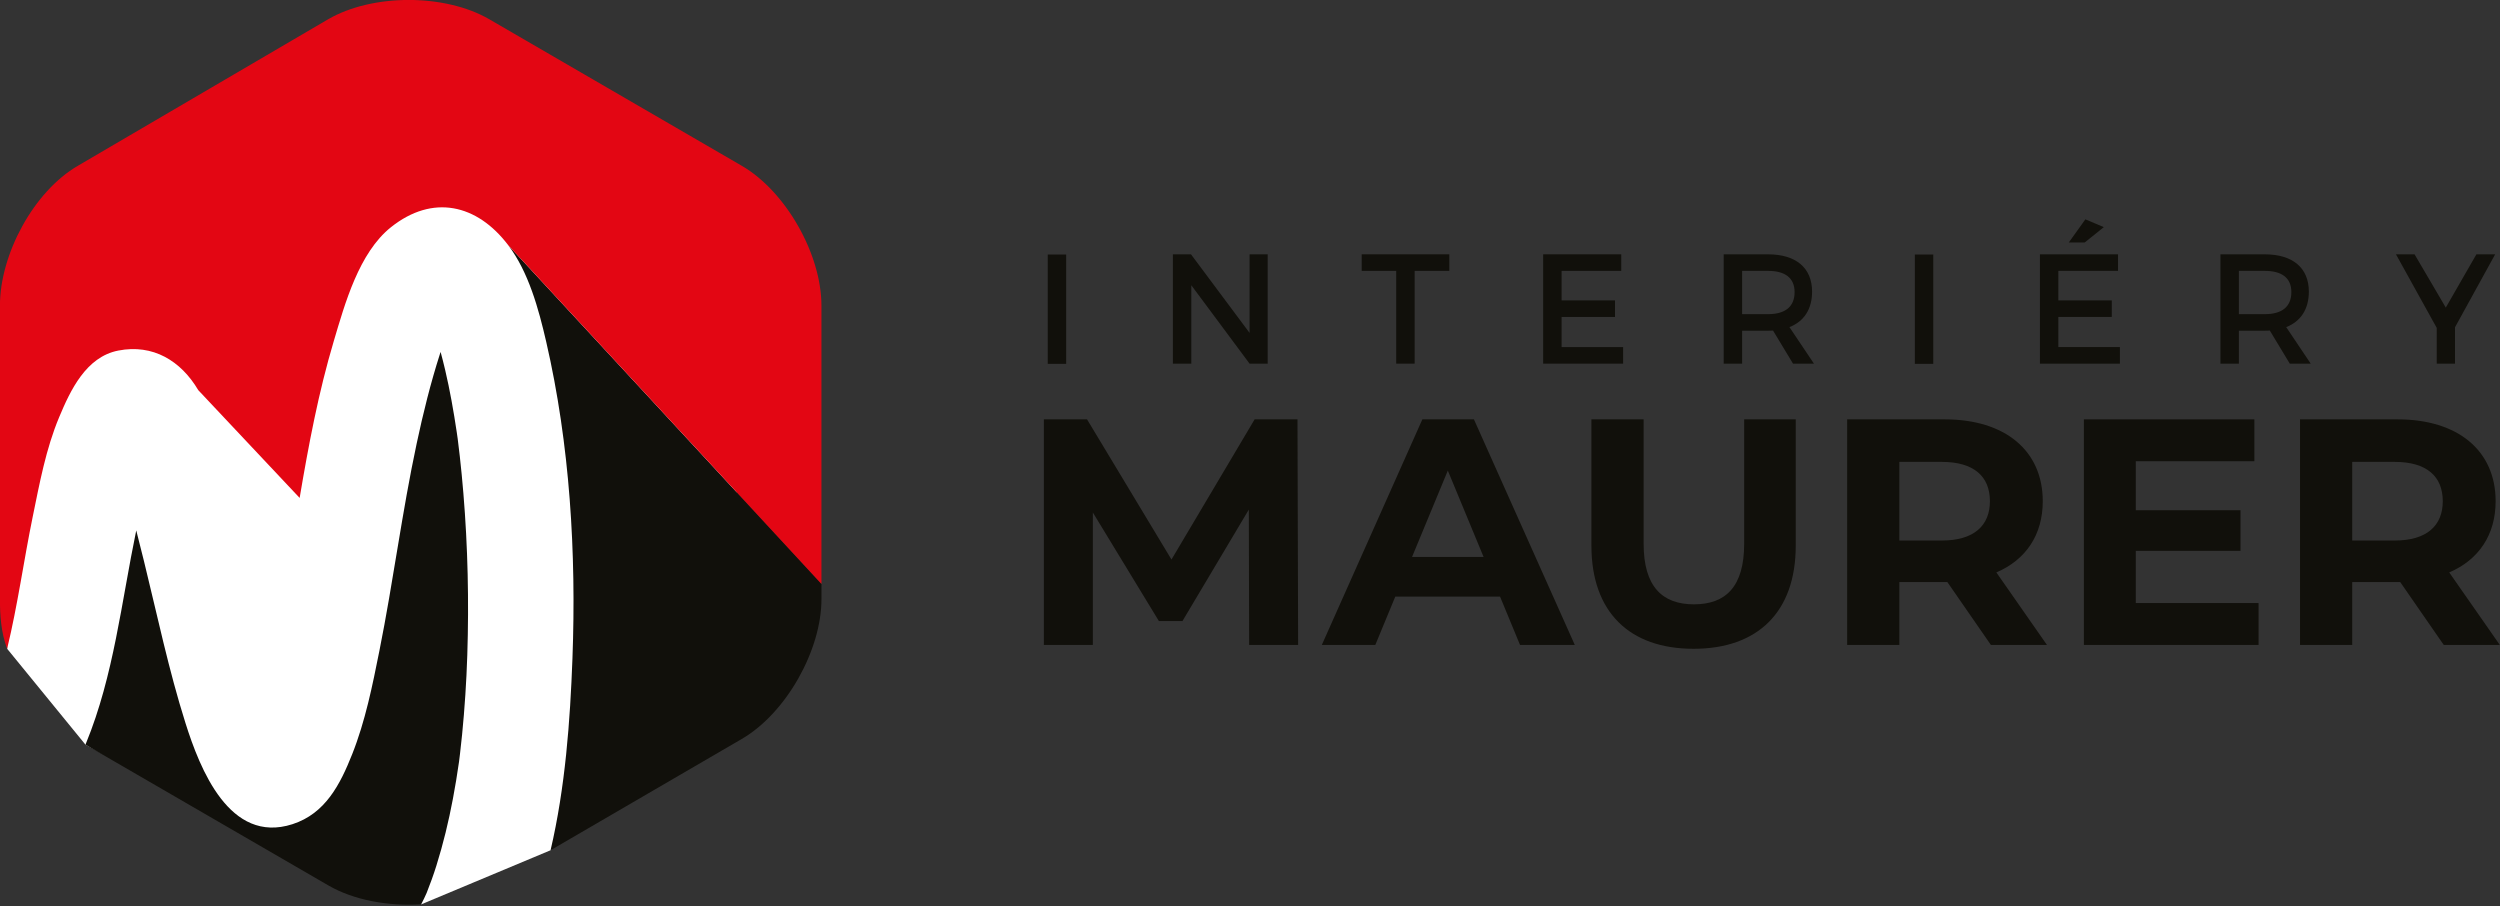 <?xml version="1.0" encoding="UTF-8" standalone="no"?> <svg xmlns="http://www.w3.org/2000/svg" xmlns:xlink="http://www.w3.org/1999/xlink" xmlns:serif="http://www.serif.com/" width="100%" height="100%" viewBox="0 0 1448 525" version="1.1" xml:space="preserve" style="fill-rule:evenodd;clip-rule:evenodd;stroke-linejoin:round;stroke-miterlimit:2;"><rect x="0" y="0" width="1448" height="525" fill="#333333" stroke="none"/> <g transform="matrix(1,0,0,1,-150,-149.999)"> <g transform="matrix(4.167,0,0,4.167,154.158,405.532)"> <path d="M0,28.859L10.884,42.187L32.936,53.838L55.225,61.384L57.549,64.381L75.536,56.856L103.17,20.781L97.796,-20.778L75.889,-33.781L48.376,-35.522L6.119,-13.117L-0.998,-0.811L0,28.859Z" style="fill:white;fill-rule:nonzero;"></path> </g> <g transform="matrix(4.167,0,0,4.167,873.504,392.893)"> <path d="M0,31.354L-0.045,12.541L-9.272,28.04L-12.542,28.04L-21.725,12.945L-21.725,31.354L-28.534,31.354L-28.534,0L-22.531,0L-10.796,19.483L0.762,0L6.72,0L6.809,31.354L0,31.354Z" style="fill:rgb(17,16,11);fill-rule:nonzero;"></path> </g> <g transform="matrix(4.167,0,0,4.167,1018.82,420.89)"> <path d="M0,17.915L-14.558,17.915L-17.336,24.635L-24.772,24.635L-10.796,-6.72L-3.629,-6.72L10.392,24.635L2.778,24.635L0,17.915ZM-2.285,12.406L-7.257,0.401L-12.23,12.406L-2.285,12.406Z" style="fill:rgb(17,16,11);fill-rule:nonzero;"></path> </g> <g transform="matrix(4.167,0,0,4.167,1071.75,452.617)"> <path d="M0,3.224L0,-14.334L7.257,-14.334L7.257,2.955C7.257,8.914 9.856,11.377 14.245,11.377C18.68,11.377 21.232,8.914 21.232,2.955L21.232,-14.334L28.4,-14.334L28.4,3.224C28.4,12.451 23.115,17.558 14.2,17.558C5.286,17.558 0,12.451 0,3.224" style="fill:rgb(17,16,11);fill-rule:nonzero;"></path> </g> <g transform="matrix(4.167,0,0,4.167,1303.12,392.893)"> <path d="M0,31.354L-6.048,22.619L-12.722,22.619L-12.722,31.354L-19.979,31.354L-19.979,0L-6.406,0C1.97,0 7.211,4.344 7.211,11.377C7.211,16.081 4.837,19.53 0.761,21.276L7.793,31.354L0,31.354ZM-6.809,5.912L-12.722,5.912L-12.722,16.841L-6.809,16.841C-2.375,16.841 -0.135,14.781 -0.135,11.377C-0.135,7.927 -2.375,5.912 -6.809,5.912" style="fill:rgb(17,16,11);fill-rule:nonzero;"></path> </g> <g transform="matrix(4.167,0,0,4.167,1458.16,417.149)"> <path d="M0,19.711L0,25.533L-24.279,25.533L-24.279,-5.822L-0.582,-5.822L-0.582,0L-17.067,0L-17.067,6.81L-2.509,6.81L-2.509,12.453L-17.067,12.453L-17.067,19.711L0,19.711Z" style="fill:rgb(17,16,11);fill-rule:nonzero;"></path> </g> <g transform="matrix(4.167,0,0,4.167,1565.42,392.893)"> <path d="M0,31.354L-6.048,22.619L-12.722,22.619L-12.722,31.354L-19.979,31.354L-19.979,0L-6.406,0C1.97,0 7.211,4.344 7.211,11.377C7.211,16.081 4.837,19.53 0.761,21.276L7.793,31.354L0,31.354ZM-6.809,5.912L-12.722,5.912L-12.722,16.841L-6.809,16.841C-2.374,16.841 -0.135,14.781 -0.135,11.377C-0.135,7.927 -2.374,5.912 -6.809,5.912" style="fill:rgb(17,16,11);fill-rule:nonzero;"></path> </g> <g transform="matrix(4.167,0,0,4.167,0,-1231.83)"> <rect x="181.631" y="366.992" width="2.562" height="15.197" style="fill:rgb(17,16,11);"></rect> </g> <g transform="matrix(4.167,0,0,4.167,873.756,297.305)"> <path d="M0,15.197L-8.098,4.298L-8.098,15.197L-10.66,15.197L-10.66,0L-8.142,0L0,10.921L0,0L2.518,0L2.518,15.197L0,15.197Z" style="fill:rgb(17,16,11);fill-rule:nonzero;"></path> </g> <g transform="matrix(4.167,0,0,4.167,969.358,351.037)"> <path d="M0,-10.594L0,2.301L-2.562,2.301L-2.562,-10.594L-7.361,-10.594L-7.361,-12.895L4.819,-12.895L4.819,-10.594L0,-10.594Z" style="fill:rgb(17,16,11);fill-rule:nonzero;"></path> </g> <g transform="matrix(4.167,0,0,4.167,1054.47,351.037)"> <path d="M0,-10.594L0,-6.491L7.424,-6.491L7.424,-4.19L0,-4.19L0,-0L8.554,-0L8.554,2.301L-2.562,2.301L-2.562,-12.895L8.293,-12.895L8.293,-10.594L0,-10.594Z" style="fill:rgb(17,16,11);fill-rule:nonzero;"></path> </g> <g transform="matrix(4.167,0,0,4.167,1176.94,316.483)"> <path d="M0,5.992C-0.217,6.014 -0.456,6.014 -0.695,6.014L-4.298,6.014L-4.298,10.594L-6.86,10.594L-6.86,-4.602L-0.695,-4.602C3.192,-4.602 5.429,-2.713 5.429,0.585C5.429,3.018 4.299,4.734 2.28,5.514L5.688,10.594L2.779,10.594L0,5.992ZM-0.695,3.713C1.65,3.713 2.997,2.713 2.997,0.651C2.997,-1.345 1.65,-2.301 -0.695,-2.301L-4.298,-2.301L-4.298,3.713L-0.695,3.713Z" style="fill:rgb(17,16,11);fill-rule:nonzero;"></path> </g> <g transform="matrix(4.167,0,0,4.167,0,-1231.83)"> <rect x="302.155" y="366.992" width="2.562" height="15.197" style="fill:rgb(17,16,11);"></rect> </g> <g transform="matrix(4.167,0,0,4.167,1342.2,330.774)"> <path d="M0,-5.731L0,-1.628L7.426,-1.628L7.426,0.673L0,0.673L0,4.863L8.554,4.863L8.554,7.164L-2.562,7.164L-2.562,-8.032L8.293,-8.032L8.293,-5.731L0,-5.731ZM3.669,-9.683L1.454,-9.683L3.755,-12.895L6.317,-11.811L3.669,-9.683Z" style="fill:rgb(17,16,11);fill-rule:nonzero;"></path> </g> <g transform="matrix(4.167,0,0,4.167,1464.67,316.483)"> <path d="M0,5.992C-0.219,6.014 -0.457,6.014 -0.695,6.014L-4.299,6.014L-4.299,10.594L-6.861,10.594L-6.861,-4.602L-0.695,-4.602C3.191,-4.602 5.427,-2.713 5.427,0.585C5.427,3.018 4.297,4.734 2.279,5.514L5.687,10.594L2.779,10.594L0,5.992ZM-0.695,3.713C1.649,3.713 2.996,2.713 2.996,0.651C2.996,-1.345 1.649,-2.301 -0.695,-2.301L-4.299,-2.301L-4.299,3.713L-0.695,3.713Z" style="fill:rgb(17,16,11);fill-rule:nonzero;"></path> </g> <g transform="matrix(4.167,0,0,4.167,1571.94,297.305)"> <path d="M0,15.197L-2.54,15.197L-2.54,10.227L-8.206,0L-5.622,0L-1.281,7.404L2.974,0L5.58,0L0,10.139L0,15.197Z" style="fill:rgb(17,16,11);fill-rule:nonzero;"></path> </g> <g transform="matrix(4.167,0,0,4.167,418.382,593.195)"> <path d="M0,-37.815C-0.143,-39.534 -0.305,-41.248 -0.499,-42.961C-0.591,-43.762 -0.684,-44.56 -0.787,-45.361C-0.831,-45.671 -0.875,-45.982 -0.921,-46.293C-1.356,-49.203 -1.865,-52.105 -2.538,-54.969C-2.732,-55.794 -2.942,-56.617 -3.162,-57.438C-3.19,-57.348 -3.224,-57.261 -3.253,-57.169C-4.563,-53.086 -5.593,-48.913 -6.488,-44.718C-8.527,-35.179 -9.749,-25.496 -11.664,-15.934C-12.633,-11.089 -13.628,-6.115 -15.461,-1.508C-17.115,2.651 -19.17,6.724 -23.757,8.202C-32.513,11.024 -36.631,0.462 -38.62,-5.833C-40.954,-13.215 -42.544,-20.825 -44.39,-28.341C-44.741,-29.772 -45.1,-31.203 -45.469,-32.631C-47.527,-22.701 -48.591,-12.458 -52.441,-3.068C-52.469,-2.997 -52.501,-2.922 -52.53,-2.852L-18.752,16.72C-15.244,18.753 -10.468,19.623 -5.865,19.342C-5.723,19.064 -5.581,18.787 -5.448,18.504C-5.331,18.256 -5.218,18.008 -5.106,17.758C-4.611,16.514 -4.152,15.253 -3.752,13.973C-2.797,10.922 -2.042,7.808 -1.453,4.665C-1.135,2.974 -0.851,1.274 -0.611,-0.43C-0.61,-0.438 -0.61,-0.443 -0.607,-0.45C-0.561,-0.821 -0.513,-1.19 -0.47,-1.561C-0.365,-2.456 -0.265,-3.352 -0.177,-4.249C0.185,-7.924 0.427,-11.614 0.546,-15.306C0.786,-22.808 0.622,-30.333 0,-37.815" style="fill:rgb(17,16,11);fill-rule:nonzero;"></path> </g> <g transform="matrix(4.167,0,0,4.167,481.564,403.006)"> <path d="M0,30.806C-0.323,39.487 -0.99,48.703 -3.041,57.462L23.523,42.003C29.685,38.43 34.612,29.682 34.612,22.559L34.612,20.447L-8.942,-26.656C-6.094,-22.914 -4.69,-17.734 -3.649,-13.215C-0.352,1.076 0.544,16.185 0,30.806" style="fill:rgb(17,16,11);fill-rule:nonzero;"></path> </g> <g transform="matrix(4.167,0,0,4.167,579.575,426.051)"> <path d="M0,-43.211L-35.088,-63.575C-41.251,-67.145 -51.306,-67.145 -57.469,-63.575L-92.253,-43.211C-98.416,-39.639 -103.098,-30.89 -103.098,-23.769L-103.098,17.028C-103.098,19.242 -102.957,21.612 -102.1,23.934C-100.628,17.858 -99.794,11.685 -98.538,5.558C-97.587,0.918 -96.705,-3.872 -94.868,-8.258C-93.299,-12.006 -91.135,-16.643 -86.644,-17.52C-81.826,-18.459 -77.948,-16.102 -75.531,-12.018L-61.44,2.962C-60.199,-4.385 -58.82,-11.714 -56.69,-18.855C-55.149,-24.027 -53.204,-31.114 -48.748,-34.665C-42.956,-39.284 -36.795,-37.88 -32.464,-32.187L11.089,14.917L11.089,-23.769C11.089,-30.89 6.162,-39.639 0,-43.211" style="fill:rgb(227,6,19);fill-rule:nonzero;"></path> </g> </g> </svg> 